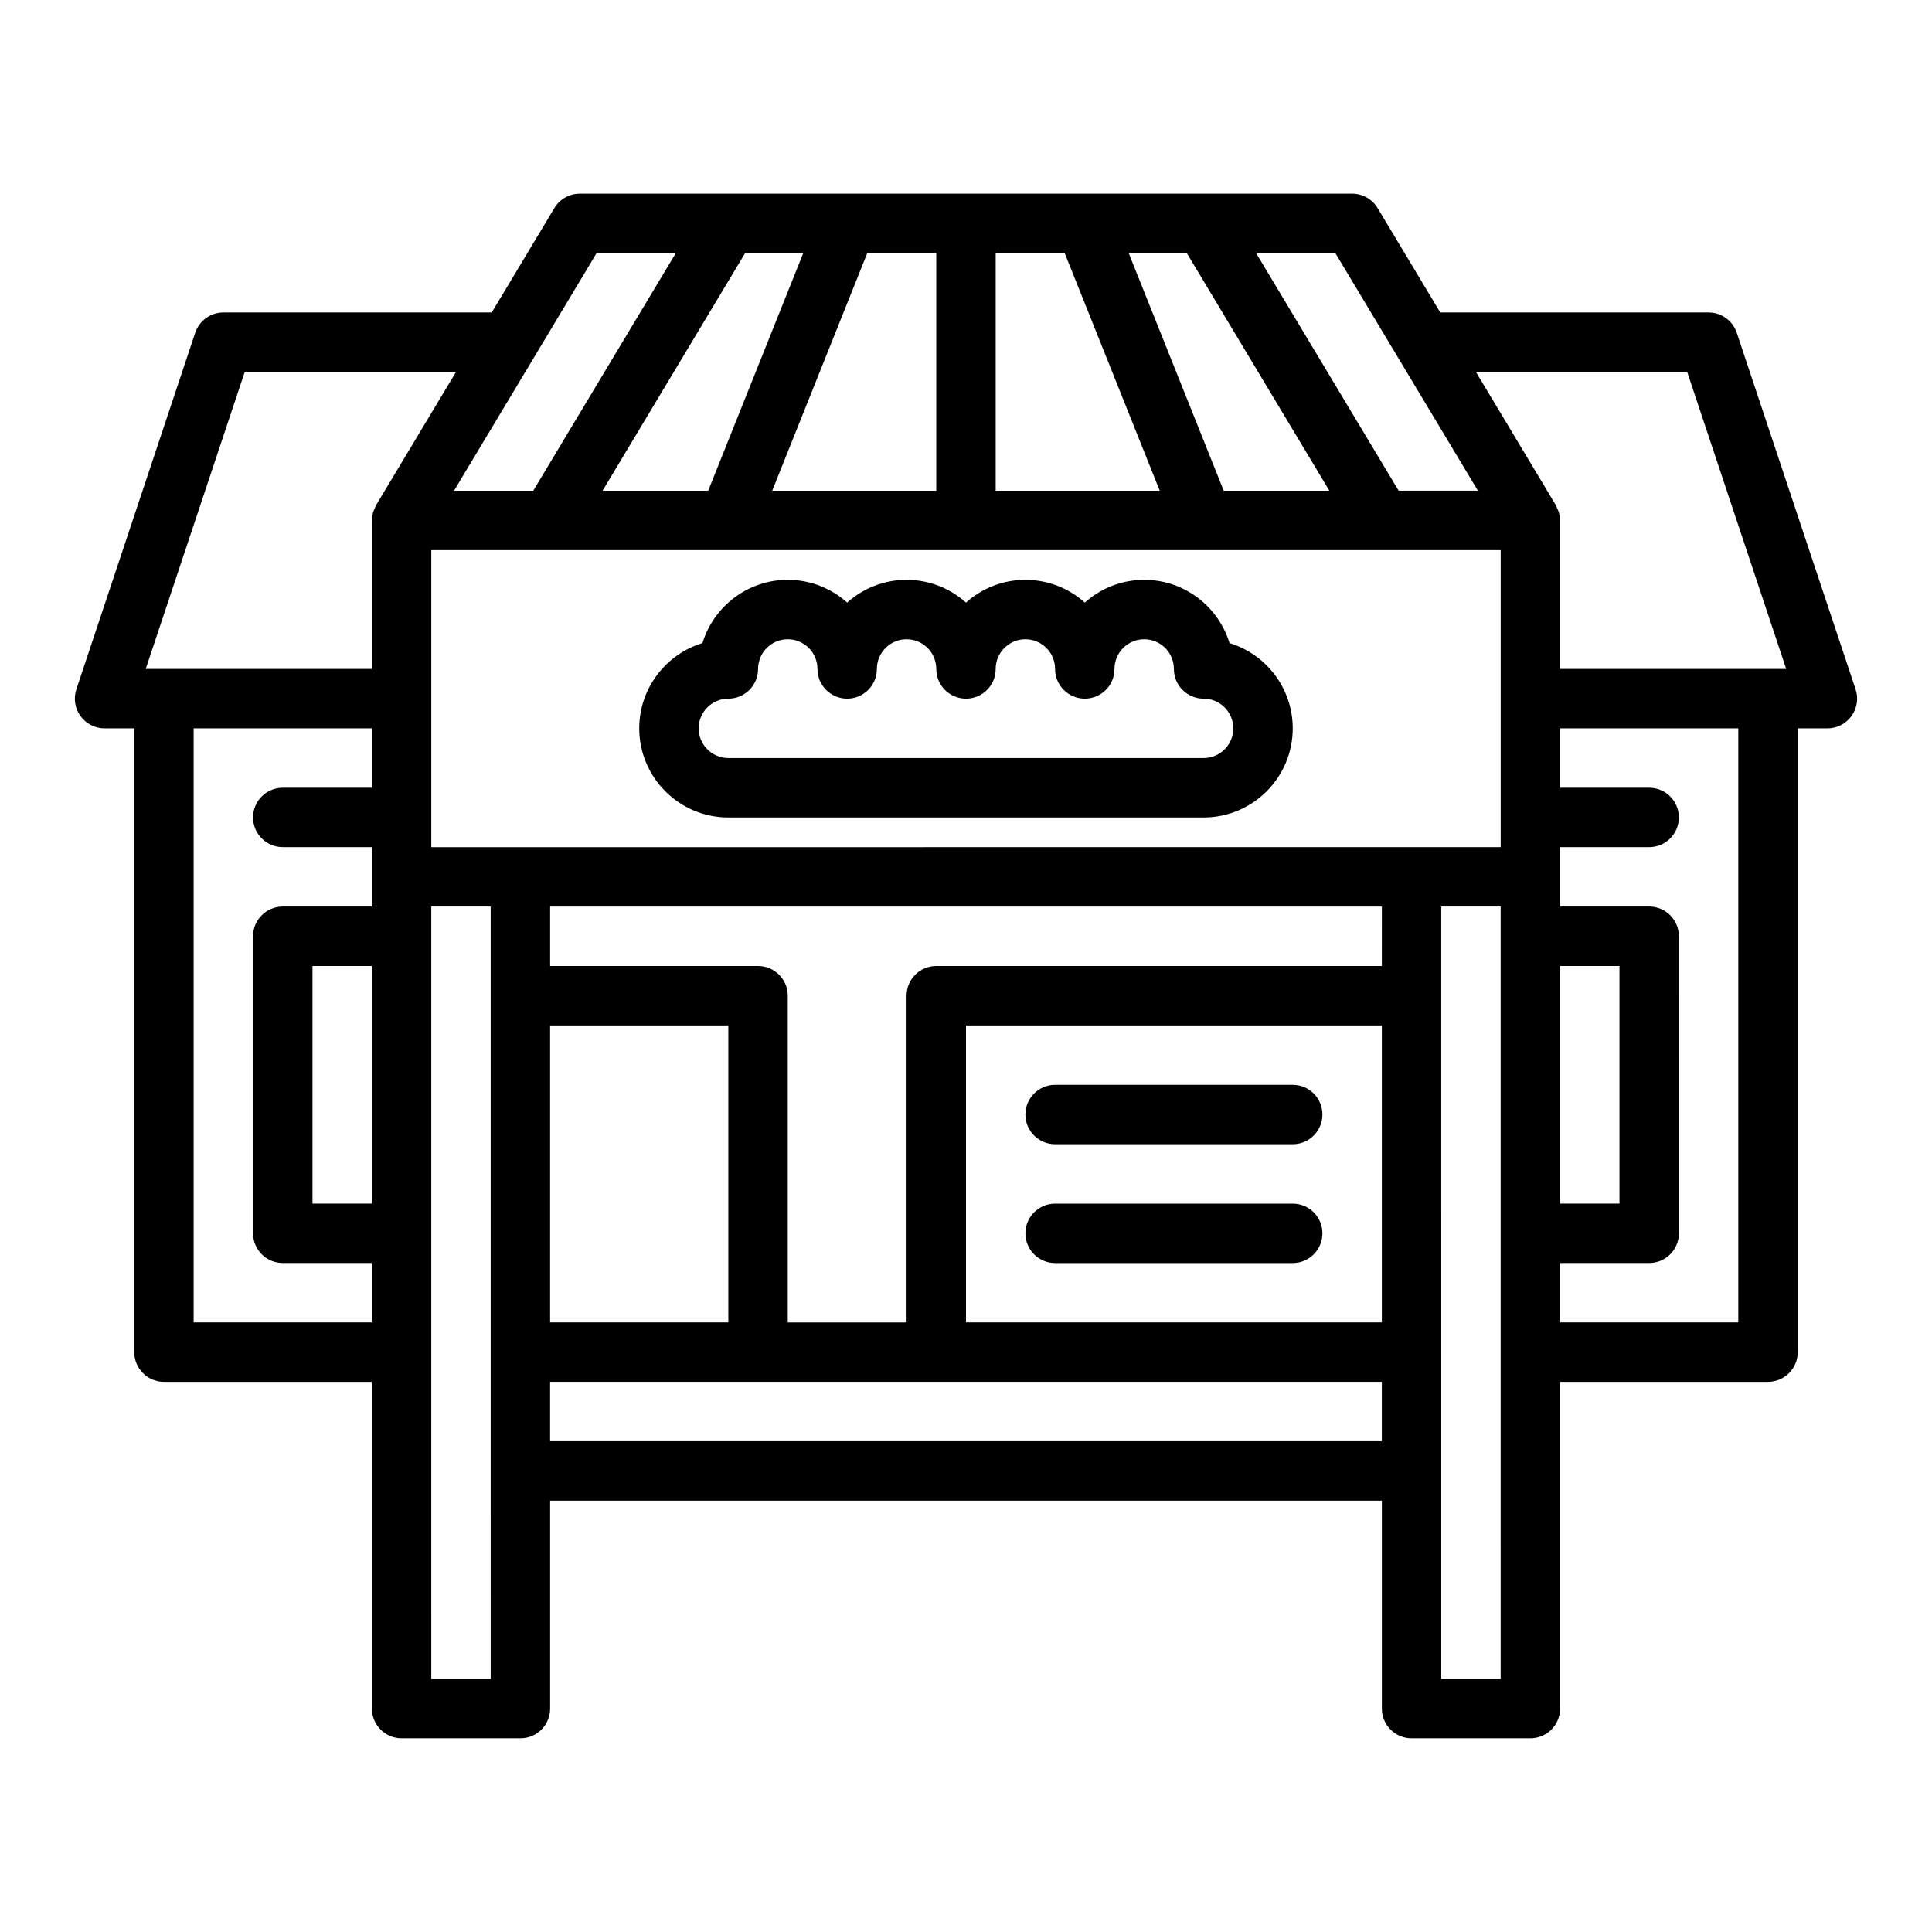 <?xml version="1.0" encoding="UTF-8"?>
<!-- Uploaded to: SVG Repo, www.svgrepo.com, Generator: SVG Repo Mixer Tools -->
<svg fill="#000000" width="800px" height="800px" version="1.1" viewBox="144 144 512 512" xmlns="http://www.w3.org/2000/svg">
 <g>
  <path d="m635.75 326.66-31.488-94.465c-1.07-3.215-4.078-5.383-7.465-5.383h-71.113l-16.602-27.668c-1.422-2.371-3.988-3.82-6.75-3.82h-204.67c-2.762 0-5.328 1.449-6.75 3.82l-16.602 27.668h-71.113c-3.391 0-6.394 2.168-7.469 5.383l-31.488 94.465c-0.801 2.402-0.395 5.039 1.082 7.09 1.477 2.059 3.856 3.273 6.387 3.273h7.871v165.31c0 4.348 3.523 7.871 7.871 7.871h55.105v86.594c0 4.348 3.523 7.871 7.871 7.871h31.488c4.348 0 7.871-3.523 7.871-7.871v-55.105h220.42v55.105c0 4.348 3.523 7.871 7.871 7.871h31.488c4.348 0 7.871-3.523 7.871-7.871v-86.594h55.105c4.348 0 7.871-3.523 7.871-7.871v-165.31h7.871c2.527 0 4.91-1.215 6.383-3.269 1.484-2.055 1.887-4.691 1.086-7.094zm-44.629-84.102 26.242 78.719h-59.93v-39.359c0-0.016-0.008-0.031-0.008-0.047-0.004-0.57-0.105-1.129-0.23-1.688-0.027-0.125-0.02-0.254-0.055-0.379-0.059-0.215-0.184-0.41-0.262-0.617-0.086-0.227-0.176-0.438-0.281-0.652-0.105-0.219-0.16-0.457-0.289-0.668l-21.18-35.309zm-33.688 157.44h15.742v62.977h-15.742zm-47.23 94.461h-110.21v-78.719h110.21zm0-94.461h-118.08c-4.348 0-7.871 3.523-7.871 7.871v86.594h-31.488v-86.594c0-4.348-3.523-7.871-7.871-7.871h-55.105v-15.742h220.42zm-220.42 15.742h47.23v78.719h-47.23zm-7.871-47.23h-23.617v-78.719h78.695c0.008 0 0.012 0.004 0.02 0.004 0.012-0.004 0.02-0.008 0.027-0.008h125.91c0.008 0 0.016 0.004 0.027 0.004 0.008 0 0.016-0.004 0.023-0.004h78.695v78.719h-23.617zm-39.359 94.465h-15.742v-62.977h15.742zm114.32-251.91-25.191 62.977h-27.996l37.785-62.977zm35.246 0v62.977h-43.473l25.191-62.977zm34.031 0 25.191 62.977h-43.477v-62.977zm32.359 0 37.785 62.977h-27.996l-25.188-62.977zm55.961 27.664 21.188 35.312h-21l-37.785-62.977h20.996zm-212.36-27.664h20.996l-37.785 62.977h-21l21.188-35.309zm-93.25 31.488h55.996l-21.184 35.309c-0.129 0.211-0.184 0.449-0.289 0.668s-0.199 0.426-0.281 0.656c-0.078 0.207-0.199 0.402-0.262 0.613-0.039 0.137-0.031 0.285-0.062 0.426-0.121 0.543-0.219 1.09-0.223 1.641-0.004 0.016-0.008 0.031-0.008 0.047v39.359h-59.93zm-13.547 251.9v-157.44h47.23v15.742h-23.613c-4.348 0-7.871 3.523-7.871 7.871 0 4.348 3.523 7.871 7.871 7.871h23.617v15.742l-23.617 0.004c-4.348 0-7.871 3.523-7.871 7.871v78.719c0 4.348 3.523 7.871 7.871 7.871h23.617v15.742zm78.723 94.465h-15.742l-0.004-86.59v-118.08h15.742v149.57zm15.742-62.977v-15.742h220.42v15.742zm251.91 62.977h-15.742v-86.594l-0.004-94.461v-23.617h15.742v118.08zm62.977-94.465h-47.23v-15.742h23.617c4.348 0 7.871-3.523 7.871-7.871l-0.004-78.723c0-4.348-3.523-7.871-7.871-7.871h-23.617v-15.742h23.617c4.348 0 7.871-3.523 7.871-7.871s-3.523-7.871-7.871-7.871h-23.617v-15.742h47.23z"/>
  <path d="m423.61 447.23h62.977c4.348 0 7.871-3.523 7.871-7.871s-3.523-7.871-7.871-7.871h-62.977c-4.348 0-7.871 3.523-7.871 7.871s3.523 7.871 7.871 7.871z"/>
  <path d="m423.61 478.72h62.977c4.348 0 7.871-3.523 7.871-7.871s-3.523-7.871-7.871-7.871h-62.977c-4.348 0-7.871 3.523-7.871 7.871s3.523 7.871 7.871 7.871z"/>
  <path d="m469.83 314.42c-2.945-9.691-11.961-16.758-22.602-16.758-6.043 0-11.562 2.281-15.742 6.027-4.184-3.746-9.703-6.027-15.746-6.027-6.043 0-11.562 2.281-15.742 6.027-4.184-3.746-9.703-6.027-15.746-6.027-6.043 0-11.562 2.281-15.742 6.027-4.184-3.746-9.703-6.027-15.746-6.027-10.641 0-19.656 7.07-22.602 16.758-9.688 2.945-16.758 11.961-16.758 22.602 0 13.023 10.594 23.617 23.617 23.617h125.95c13.023 0 23.617-10.594 23.617-23.617-0.004-10.641-7.07-19.656-16.762-22.602zm-6.856 30.473h-125.95c-4.34 0-7.871-3.531-7.871-7.871 0-4.34 3.531-7.871 7.871-7.871 4.348 0 7.871-3.523 7.871-7.871 0-4.34 3.531-7.871 7.871-7.871s7.871 3.531 7.871 7.871c0 4.348 3.523 7.871 7.871 7.871 4.348 0 7.871-3.523 7.871-7.871 0-4.34 3.531-7.871 7.871-7.871s7.871 3.531 7.871 7.871c0 4.348 3.523 7.871 7.871 7.871 4.348 0 7.871-3.523 7.871-7.871 0-4.34 3.531-7.871 7.871-7.871s7.871 3.531 7.871 7.871c0 4.348 3.523 7.871 7.871 7.871 4.348 0 7.871-3.523 7.871-7.871 0-4.34 3.531-7.871 7.871-7.871s7.871 3.531 7.871 7.871c0 4.348 3.523 7.871 7.871 7.871 4.34 0 7.871 3.531 7.871 7.871 0.016 4.34-3.519 7.871-7.856 7.871z"/>
 </g>
</svg>